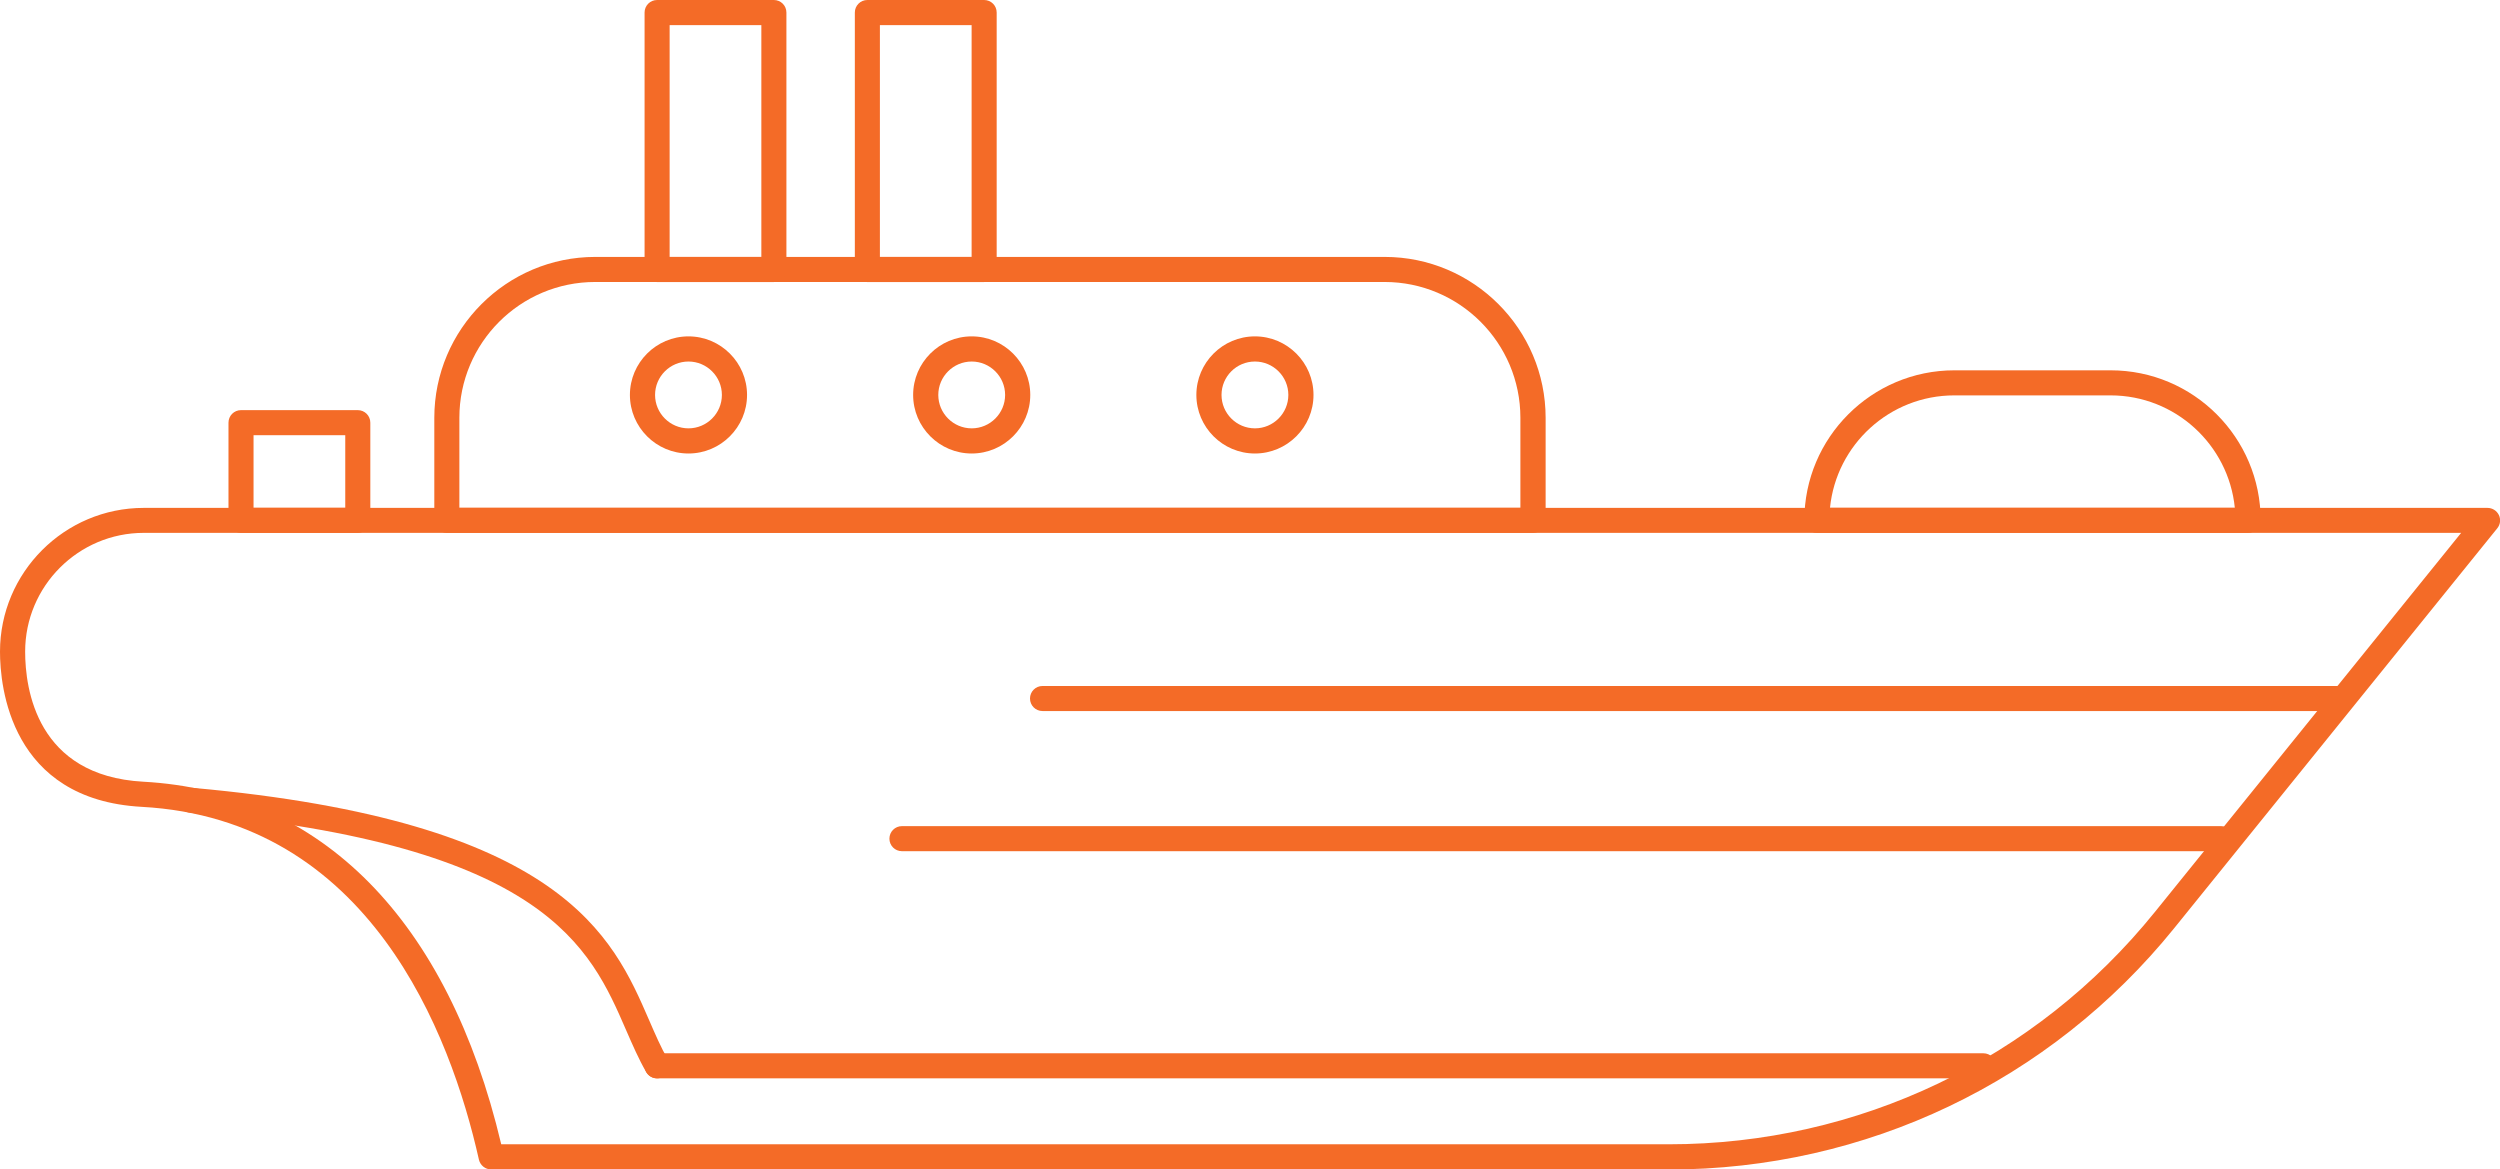 <?xml version="1.0" encoding="UTF-8"?> <svg xmlns="http://www.w3.org/2000/svg" id="_Слой_2" data-name="Слой 2" viewBox="0 0 281.31 131.59"> <defs> <style> .cls-1 { fill: #f46b27; } </style> </defs> <g id="_Слой_1-2" data-name="Слой 1"> <g> <path class="cls-1" d="m187.77,131.59H55.27c-.66,0-1.23-.46-1.38-1.1-3.19-14.23-12.36-38.3-37.94-39.7-14.8-.81-15.95-13.57-15.95-17.46,0-8.92,7.26-16.18,16.18-16.18h263.72c.54,0,1.04.31,1.28.8s.17,1.07-.18,1.5l-36.34,44.98c-13.95,17.27-34.69,27.17-56.89,27.17Zm-131.38-2.83h131.38c21.34,0,41.28-9.52,54.69-26.12l34.48-42.68H16.18c-7.36,0-13.35,5.99-13.35,13.36,0,4.18,1.29,13.98,13.28,14.64,20.04,1.1,34.32,15.57,40.29,40.8Z"></path> <path class="cls-1" d="m73.94,121.34c-.49,0-.96-.25-1.23-.71-.85-1.47-1.53-3.05-2.26-4.72-4.03-9.29-9.05-20.85-49.02-24.45-.78-.07-1.35-.76-1.28-1.53.07-.78.73-1.35,1.53-1.28,41.64,3.75,47.26,16.69,51.36,26.14.69,1.59,1.34,3.1,2.11,4.43.39.68.16,1.54-.52,1.93-.22.13-.47.19-.7.19Z"></path> <path class="cls-1" d="m172.5,59.96H50.28c-.78,0-1.41-.63-1.41-1.41v-11.53c0-9.98,8.12-18.11,18.11-18.11h88.83c9.98,0,18.11,8.12,18.11,18.11v11.53c0,.78-.63,1.41-1.41,1.41Zm-120.81-2.83h119.39v-10.12c0-8.43-6.85-15.28-15.28-15.28h-88.83c-8.43,0-15.28,6.85-15.28,15.28v10.12Z"></path> <path class="cls-1" d="m252.96,59.96h-48.52c-.78,0-1.41-.63-1.41-1.41,0-9.31,7.57-16.88,16.88-16.88h17.59c9.31,0,16.88,7.57,16.88,16.88,0,.78-.63,1.41-1.41,1.41Zm-47.04-2.83h45.55c-.71-7.09-6.71-12.64-13.98-12.64h-17.59c-7.27,0-13.27,5.55-13.98,12.64Z"></path> <path class="cls-1" d="m87.08,31.74h-13.14c-.78,0-1.41-.63-1.41-1.41V1.41c0-.78.63-1.41,1.41-1.41h13.14c.78,0,1.41.63,1.41,1.41v28.91c0,.78-.63,1.41-1.41,1.41Zm-11.73-2.83h10.32V2.83h-10.32v26.09Z"></path> <path class="cls-1" d="m40.26,59.96h-13.14c-.78,0-1.41-.63-1.41-1.41v-10.99c0-.78.63-1.41,1.41-1.41h13.14c.78,0,1.41.63,1.41,1.41v10.99c0,.78-.63,1.41-1.41,1.41Zm-11.73-2.83h10.32v-8.16h-10.32v8.16Z"></path> <path class="cls-1" d="m110.74,31.74h-13.14c-.78,0-1.41-.63-1.41-1.41V1.41c0-.78.63-1.41,1.41-1.41h13.14c.78,0,1.41.63,1.41,1.41v28.91c0,.78-.63,1.41-1.41,1.41Zm-11.73-2.83h10.32V2.83h-10.32v26.09Z"></path> <path class="cls-1" d="m263.46,80.01H117.31c-.78,0-1.41-.63-1.41-1.41s.63-1.41,1.41-1.41h146.15c.78,0,1.41.63,1.41,1.41s-.63,1.41-1.41,1.41Z"></path> <path class="cls-1" d="m249.93,95.78H101.49c-.78,0-1.41-.63-1.41-1.41s.63-1.41,1.41-1.41h148.44c.78,0,1.41.63,1.41,1.41s-.63,1.41-1.41,1.41Z"></path> <path class="cls-1" d="m223.18,121.34H73.94c-.78,0-1.41-.63-1.41-1.41s.63-1.41,1.41-1.41h149.24c.78,0,1.41.63,1.41,1.41s-.63,1.41-1.41,1.41Z"></path> <path class="cls-1" d="m77.47,51.03c-3.63,0-6.59-2.96-6.59-6.59s2.96-6.59,6.59-6.59,6.59,2.96,6.59,6.59-2.96,6.59-6.59,6.59Zm0-10.35c-2.07,0-3.76,1.69-3.76,3.76s1.69,3.76,3.76,3.76,3.76-1.69,3.76-3.76-1.69-3.76-3.76-3.76Z"></path> <path class="cls-1" d="m109.34,51.03c-3.63,0-6.59-2.96-6.59-6.59s2.96-6.59,6.59-6.59,6.59,2.96,6.59,6.59-2.96,6.59-6.59,6.59Zm0-10.35c-2.07,0-3.76,1.69-3.76,3.76s1.69,3.76,3.76,3.76,3.76-1.69,3.76-3.76-1.69-3.76-3.76-3.76Z"></path> <path class="cls-1" d="m141.21,51.03c-3.63,0-6.59-2.96-6.59-6.59s2.96-6.59,6.59-6.59,6.59,2.96,6.59,6.59-2.96,6.59-6.59,6.59Zm0-10.35c-2.08,0-3.76,1.69-3.76,3.76s1.69,3.76,3.76,3.76,3.76-1.69,3.76-3.76-1.69-3.76-3.76-3.76Z"></path> </g> </g> </svg> 